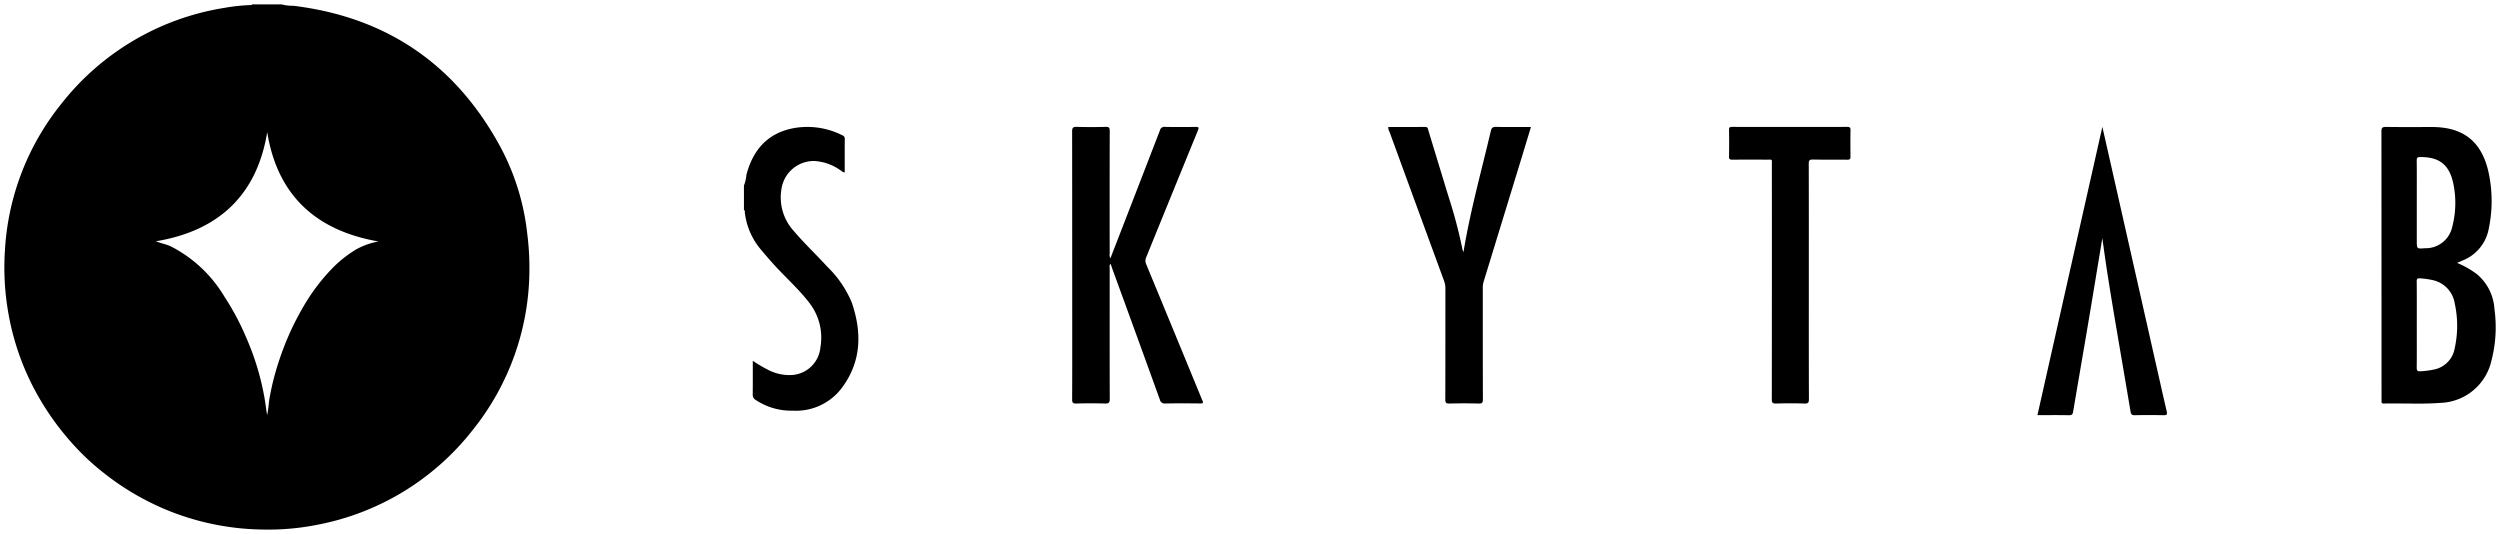 <svg xmlns="http://www.w3.org/2000/svg" width="285.703" height="61.022" viewBox="0 0 285.703 61.022"><g id="Group_239" data-name="Group 239" transform="translate(-959.5 -239.5)"><path id="Union_2" data-name="Union 2" d="M-1989.338,102.694a29.785,29.785,0,0,1-9.029-2.032,30,30,0,0,1-7.47-4.306,27.61,27.61,0,0,1-3.705-3.463,30.931,30.931,0,0,1-4.742-7.016,29.467,29.467,0,0,1-2.576-8.055,29.9,29.9,0,0,1-.358-6.953,29.28,29.28,0,0,1,6.42-16.733,29.6,29.6,0,0,1,18.635-10.993,21.776,21.776,0,0,1,2.952-.325h.049c.075,0,.15,0,.2-.078h3.347a4.964,4.964,0,0,0,1.358.158c10.733,1.313,18.638,6.77,23.737,16.271a27.211,27.211,0,0,1,3,9.835,31.134,31.134,0,0,1,.239,4.29,29.373,29.373,0,0,1-6.481,18.091,29.556,29.556,0,0,1-17.725,10.82,28.6,28.6,0,0,1-5.723.556Q-1988.27,102.761-1989.338,102.694Zm-10.64-32.881c.592.232,1.174.332,1.707.576a15.142,15.142,0,0,1,6.151,5.775,28.9,28.9,0,0,1,2.45,4.591,30.148,30.148,0,0,1,2.11,6.918c.107.627.189,1.258.3,2.007.175-.734.176-1.359.287-1.974a29.809,29.809,0,0,1,1.146-4.434,31.843,31.843,0,0,1,2.684-5.935,22.41,22.41,0,0,1,3.513-4.613,13.648,13.648,0,0,1,2.544-1.977,8.168,8.168,0,0,1,2.565-.912c-7.391-1.277-11.606-5.516-12.722-12.5C-1988.383,64.346-1992.614,68.6-1999.977,69.813ZM-1774.3,89.267c-.56-3.339-1.138-6.675-1.7-10.013-.481-2.836-.949-5.675-1.347-8.524-.053-.382-.107-.763-.178-1.272-.529,3.191-1.031,6.258-1.547,9.321-.591,3.507-1.2,7.012-1.791,10.519-.048.284-.145.4-.465.393-1.19-.024-2.381-.009-3.613-.009,2.469-10.964,4.929-21.889,7.42-32.944.276,1.219.526,2.317.774,3.415q2.768,12.255,5.537,24.512c.347,1.537.691,3.075,1.049,4.611.077.329-.007.418-.345.413-1.1-.02-2.2-.025-3.3,0h-.032C-1774.163,89.693-1774.25,89.571-1774.3,89.267Zm-153.347-.1a7.329,7.329,0,0,1-3.788-1.232.634.634,0,0,1-.324-.6c.015-1.265.007-2.529.007-3.864a15.437,15.437,0,0,0,1.839,1.076,5.169,5.169,0,0,0,2.789.535,3.486,3.486,0,0,0,3.1-3.146,6.477,6.477,0,0,0-1.31-5.145c-1.181-1.525-2.618-2.805-3.914-4.22-.553-.6-1.089-1.227-1.615-1.856a7.945,7.945,0,0,1-1.8-4.2c-.012-.094.044-.226-.1-.274V63.442a4.017,4.017,0,0,0,.274-1.184c.733-2.85,2.391-4.79,5.368-5.366a8.845,8.845,0,0,1,5.6.807.4.4,0,0,1,.282.416c-.012,1.268-.005,2.537-.005,3.827-.22,0-.344-.155-.492-.246a5.774,5.774,0,0,0-2.974-1.059,3.746,3.746,0,0,0-3.774,3.266,5.67,5.67,0,0,0,1.379,4.69c1.22,1.445,2.6,2.735,3.872,4.133a12.215,12.215,0,0,1,2.788,4.071c1.16,3.37,1.132,6.679-1.06,9.677a6.541,6.541,0,0,1-5.589,2.7Q-1927.37,89.178-1927.649,89.163Zm184.68-.812c-.8-.008-1.6-.017-2.392,0-.209,0-.277-.076-.259-.271.008-.092,0-.185,0-.279q0-15.27-.01-30.539c0-.425.106-.527.525-.522,1.75.025,3.5.011,5.252.011,3.561,0,5.654,1.635,6.448,5.1a15.446,15.446,0,0,1,.044,6.5,4.838,4.838,0,0,1-3.026,3.665c-.167.073-.334.15-.594.267a9.978,9.978,0,0,1,2.312,1.325,5.637,5.637,0,0,1,1.957,3.971,15.108,15.108,0,0,1-.341,5.848,6.19,6.19,0,0,1-5.853,4.85c-.881.067-1.762.085-2.643.085C-1742.021,88.361-1742.5,88.356-1742.969,88.351Zm1.371-13.939c.017,1.642.008,3.283.008,4.924s.01,3.283-.008,4.924c0,.329.089.422.411.406a9.294,9.294,0,0,0,1.471-.185,2.98,2.98,0,0,0,2.462-2.462,11.879,11.879,0,0,0,0-5.11,3.234,3.234,0,0,0-2.526-2.665,9.564,9.564,0,0,0-1.421-.2c-.035,0-.068,0-.1,0C-1741.525,74.037-1741.6,74.132-1741.6,74.412Zm.408-14.23c-.324,0-.411.081-.408.408.018,1.61.008,3.221.008,4.832v4.32c0,.935,0,.935.92.861a3.1,3.1,0,0,0,3.126-2.417,10.841,10.841,0,0,0,.175-4.741c-.424-2.327-1.565-3.263-3.795-3.263ZM-1885.234,87.9q-2.731-7.555-5.488-15.1c-.05-.136-.055-.3-.2-.4a1.051,1.051,0,0,0-.043.509c0,4.972-.009,9.946.008,14.919,0,.438-.124.535-.538.525-1.1-.029-2.2-.026-3.3,0-.369.009-.462-.1-.46-.46.015-2.9.009-5.8.009-8.692q0-10.97-.011-21.938c0-.428.108-.537.529-.526q1.648.047,3.3,0c.408-.013.47.121.469.491q-.02,7-.006,13.991a.822.822,0,0,0,.084.54c.4-1.043.791-2.04,1.177-3.038q2.242-5.785,4.477-11.572a.524.524,0,0,1,.594-.409q1.743.032,3.486,0c.373-.007.4.08.265.4q-2.959,7.243-5.907,14.492a.989.989,0,0,0,.007.828q3.159,7.636,6.3,15.281a2.459,2.459,0,0,0,.107.256c.167.3.041.352-.251.349-1.317-.012-2.634-.023-3.951.005h-.038A.563.563,0,0,1-1885.234,87.9Zm36.431.455c-1.114-.027-2.23-.025-3.346,0-.364.008-.463-.087-.461-.457.014-4.23.006-8.46.012-12.69a2.43,2.43,0,0,0-.15-.859q-3.125-8.52-6.239-17.043a1.009,1.009,0,0,1-.139-.556c1.407,0,2.813.008,4.22-.006.3,0,.3.194.355.381q1.145,3.768,2.294,7.533a56.364,56.364,0,0,1,1.622,6.134,1.94,1.94,0,0,0,.1.268c.775-4.721,2.05-9.264,3.128-13.851.087-.373.226-.476.6-.469,1.312.028,2.626.011,3.985.011-.43,1.416-.843,2.788-1.264,4.158q-2.07,6.754-4.141,13.508a2.445,2.445,0,0,0-.1.729c0,4.245,0,8.491.013,12.737,0,.374-.1.475-.437.475Zm37.234,0c-1.084-.033-2.169-.031-3.253,0-.4.011-.476-.115-.475-.491q.016-13.383.007-26.766c0-.632.071-.624-.4-.615l-.213,0c-1.3,0-2.6-.01-3.9.006-.3,0-.391-.071-.384-.38q.031-1.509,0-3.02c-.006-.3.094-.348.366-.348q6.574.013,13.151,0c.325,0,.371.11.366.392-.015.991-.017,1.983,0,2.974.005.3-.065.39-.376.385-.563-.008-1.127-.007-1.689-.005-.738,0-1.477,0-2.213-.015-.436-.012-.494.132-.493.518.013,4.492.008,8.984.008,13.476,0,4.46-.006,8.922.011,13.382,0,.391-.086.51-.452.51Z" transform="translate(2977.281 197.261)" stroke="rgba(0,0,0,0)" stroke-miterlimit="10" stroke-width="1"></path></g></svg>
